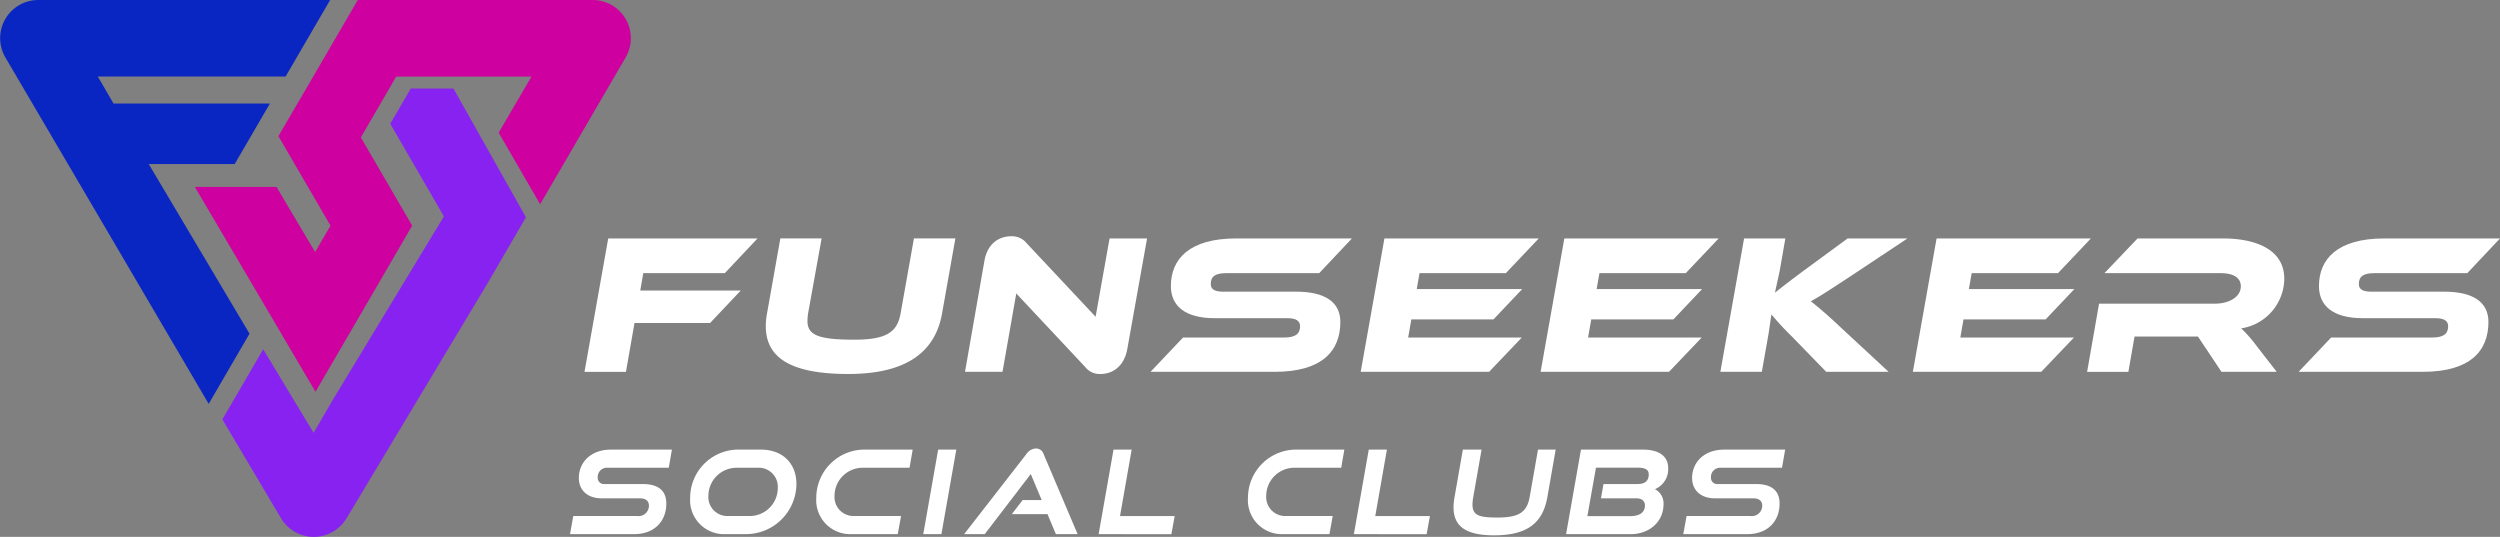 <svg xmlns="http://www.w3.org/2000/svg" width="380" height="81.602" viewBox="0 0 380 81.602">
  <rect x="0" y="0" width="380" height="81.602" fill="#808080" stroke="none"/>
  <g id="Group_186547" data-name="Group 186547" transform="translate(-741.683 -312.315)">
    <path id="Path_14306" data-name="Path 14306" d="M833.817,398.068l.495-2.757h9.7a1.583,1.583,0,0,0,1.8-1.574c0-.707-.477-1.113-1.343-1.113H838.66c-2.226,0-3.5-1.273-3.5-3.093,0-2.369,1.821-4.312,4.844-4.312h9.3l-.477,2.757h-9.3a1.392,1.392,0,0,0-1.5,1.467.944.944,0,0,0,1.06,1.007h5.78c2.333,0,3.588.972,3.588,2.969,0,2.6-1.716,4.649-4.931,4.649Z" transform="translate(-5.492 -4.561)" fill="#fff"/>
    <path id="Path_14307" data-name="Path 14307" d="M858.539,398.068a5.164,5.164,0,0,1-5.3-5.5,7.339,7.339,0,0,1,7.564-7.353h3.182c3.34,0,5.408,2.122,5.408,5.231a7.676,7.676,0,0,1-7.671,7.618Zm3.676-2.757a4.274,4.274,0,0,0,4.348-4.278,2.894,2.894,0,0,0-3.057-3.058h-3.182a4.288,4.288,0,0,0-4.312,4.278,2.884,2.884,0,0,0,3.021,3.058Z" transform="translate(-6.654 -4.561)" fill="#fff"/>
    <path id="Path_14308" data-name="Path 14308" d="M878.915,398.068a5.165,5.165,0,0,1-5.3-5.5,7.34,7.34,0,0,1,7.566-7.353h7.088l-.478,2.757H880.7a4.288,4.288,0,0,0-4.312,4.278,2.885,2.885,0,0,0,3.022,3.058H886.5l-.5,2.757Z" transform="translate(-7.858 -4.561)" fill="#fff"/>
    <path id="Path_14309" data-name="Path 14309" d="M890.825,398.069l2.263-12.849h2.757l-2.263,12.849Z" transform="translate(-8.805 -4.561)" fill="#fff"/>
    <path id="Path_14310" data-name="Path 14310" d="M911.483,398.061l-1.273-3.041h-5.426l1.644-2.138h2.9l-1.662-3.96-7,9.138h-3.129l9.44-12.143a1.889,1.889,0,0,1,1.483-.883,1.225,1.225,0,0,1,1.167.883l5.161,12.143Z" transform="translate(-9.305 -4.554)" fill="#fff"/>
    <path id="Path_14311" data-name="Path 14311" d="M919.219,398.069l2.263-12.849h2.757l-1.768,10.093h8.307l-.5,2.757Z" transform="translate(-10.544 -4.561)" fill="#fff"/>
    <path id="Path_14312" data-name="Path 14312" d="M948.684,398.068a5.165,5.165,0,0,1-5.3-5.5,7.34,7.34,0,0,1,7.566-7.353h7.088l-.478,2.757h-7.088a4.288,4.288,0,0,0-4.312,4.278,2.885,2.885,0,0,0,3.022,3.058h7.088l-.5,2.757Z" transform="translate(-12.013 -4.561)" fill="#fff"/>
    <path id="Path_14313" data-name="Path 14313" d="M960.466,398.069l2.263-12.849h2.757l-1.768,10.093h8.307l-.5,2.757Z" transform="translate(-12.993 -4.561)" fill="#fff"/>
    <path id="Path_14314" data-name="Path 14314" d="M989.463,385.219h2.687l-1.255,7.176c-.689,3.977-3.057,5.851-8.1,5.851-4.312,0-6.169-1.379-6.169-4.26a8.831,8.831,0,0,1,.159-1.591l1.255-7.176h2.845l-1.255,7.176a6.335,6.335,0,0,0-.123,1.184c0,1.7,1.1,1.962,3.853,1.962,3.288,0,4.436-.866,4.843-3.146Z" transform="translate(-14.005 -4.561)" fill="#fff"/>
    <path id="Path_14315" data-name="Path 14315" d="M994.817,398.068l2.263-12.849h9.456c2.334,0,3.8.955,3.8,2.81a3.284,3.284,0,0,1-2.015,3.2,2.423,2.423,0,0,1,1.308,2.28c0,2.669-2.139,4.56-5.02,4.56Zm5.3-5.444.388-2.174h5.161c1.2,0,1.715-.53,1.715-1.467,0-.778-.636-1.025-1.7-1.025H999.36l-1.307,7.37h6.539c1.308,0,2.21-.512,2.21-1.608,0-.689-.459-1.1-1.326-1.1Z" transform="translate(-15.089 -4.561)" fill="#fff"/>
    <path id="Path_14316" data-name="Path 14316" d="M1013.759,398.068l.5-2.757h9.7a1.583,1.583,0,0,0,1.8-1.574c0-.707-.477-1.113-1.343-1.113H1018.6c-2.226,0-3.5-1.273-3.5-3.093,0-2.369,1.821-4.312,4.844-4.312h9.3l-.477,2.757h-9.3a1.392,1.392,0,0,0-1.5,1.467.944.944,0,0,0,1.06,1.007h5.78c2.333,0,3.589.972,3.589,2.969,0,2.6-1.716,4.649-4.931,4.649Z" transform="translate(-16.217 -4.561)" fill="#fff"/>
    <path id="Path_14317" data-name="Path 14317" d="M791.865,312.315H747.505a5.8,5.8,0,0,0-5,8.738l30.9,52.65,6.205-10.665-15.32-25.788h13.067l5.353-9.2H758.937l-2.382-4.1h28.539Z" fill="#0a26c2" fill-rule="evenodd"/>
    <path id="Path_14318" data-name="Path 14318" d="M794.872,316.41l-5.353,9.2-4.33,7.4.063.091,7.861,13.513-2.336,4.014-5.872-9.9H772.495l18.337,31.136,6.206-10.665h0l2.281-3.92,6.205-10.665-7.8-13.413,5.376-9.244h20.56l-4.986,8.522,6.3,10.881,13-22.321a5.8,5.8,0,0,0-5.013-8.721h-35.7Z" transform="translate(-1.193)" fill="#ce009f" fill-rule="evenodd"/>
    <path id="Path_14319" data-name="Path 14319" d="M790.712,380.459l-7.661-12.71-6.206,10.665,8.905,15.012a5.8,5.8,0,0,0,9.964.025l21.472-35.786,5.8-9.969-11.014-19.572-6.493,0-3.116,5.356,8.158,14.078-16.947,27.978Z" transform="translate(-1.361 -2.351)" fill="#8822f0" fill-rule="evenodd"/>
    <path id="Path_14320" data-name="Path 14320" d="M862.519,351.087l-4.97,5.273H845.155L844.7,359h15.274l-4.667,4.939H843.821l-1.3,7.425h-6.3l3.606-20.274Z" transform="translate(-5.694 -2.529)" fill="#fff"/>
    <path id="Path_14321" data-name="Path 14321" d="M892.353,362.512c-1.091,6.121-5.788,9.182-14.242,9.182-8.7,0-12.546-2.424-12.546-7.273a10.593,10.593,0,0,1,.182-1.909l2.03-11.425h6.273l-2.062,11.425a8.044,8.044,0,0,0-.089,1.122c0,2.121,1.575,2.847,7.121,2.847,4.849,0,6.515-1.121,7.03-3.969l2.031-11.425h6.3Z" transform="translate(-7.48 -2.534)" fill="#fff"/>
    <path id="Path_14322" data-name="Path 14322" d="M916.026,370.59l-10.455-11.152-2.091,11.909h-5.7l2.94-16.819c.455-2.7,2.243-3.788,4.121-3.788a2.885,2.885,0,0,1,2.334,1.091l10.455,11.152,2.122-11.909h5.7l-3,16.789c-.485,2.7-2.273,3.818-4.091,3.818a2.81,2.81,0,0,1-2.334-1.091" transform="translate(-9.415 -2.517)" fill="#fff"/>
    <path id="Path_14323" data-name="Path 14323" d="M949.948,359.178c4.394,0,6.727,1.576,6.727,4.606,0,4.394-2.757,7.576-9.969,7.576h-18.88l4.94-5.213h15.363c1.7,0,2.425-.545,2.425-1.726,0-.818-.636-1.212-1.909-1.212H937.584c-4.606,0-6.667-1.94-6.667-4.879,0-4.121,2.819-7.242,9.91-7.242h17.607l-4.97,5.273H939.4c-1.7,0-2.423.455-2.423,1.667,0,.818.636,1.152,1.939,1.152Z" transform="translate(-11.26 -2.529)" fill="#fff"/>
    <path id="Path_14324" data-name="Path 14324" d="M986.264,366.148l-4.97,5.212H961.778l3.606-20.273H988.84l-5,5.273H970.718l-.424,2.424h16.03l-4.364,4.605H969.475l-.484,2.758Z" transform="translate(-13.267 -2.529)" fill="#fff"/>
    <path id="Path_14325" data-name="Path 14325" d="M1015.362,366.148l-4.97,5.212H990.876l3.606-20.273h23.456l-5,5.273H999.816l-.424,2.424h16.03l-4.364,4.605H998.573l-.484,2.758Z" transform="translate(-15.02 -2.529)" fill="#fff"/>
    <path id="Path_14326" data-name="Path 14326" d="M1045.55,371.361h-9.485l-5.182-5.333a44.922,44.922,0,0,1-3.151-3.394l-.425,2.909-1.031,5.819h-6.3l3.606-20.273h6.272l-.818,4.7c-.242,1.243-.545,2.485-.758,3.546.909-.728,2.212-1.758,4.3-3.3l6.727-4.939h9.092l-8.758,5.819c-3.09,2.03-4.485,2.94-5.91,3.727,1,.788,2.364,1.909,4.606,4.031Z" transform="translate(-16.797 -2.529)" fill="#fff"/>
    <path id="Path_14327" data-name="Path 14327" d="M1075.574,366.148l-4.97,5.212h-19.516l3.606-20.273h23.456l-5,5.273h-13.122l-.424,2.424h16.03l-4.364,4.605h-12.485l-.484,2.758Z" transform="translate(-18.65 -2.529)" fill="#fff"/>
    <path id="Path_14328" data-name="Path 14328" d="M1108.943,371.361h-8.394L1096.973,366h-9.638l-.939,5.364h-6.272L1081.942,361h17.638c2.091,0,3.908-1,3.908-2.637,0-1.333-1.152-2-3.091-2h-17.636l5.03-5.274h13.031c4.243,0,9.273,1.3,9.273,6.152a7.72,7.72,0,0,1-6.544,7.514,21.338,21.338,0,0,1,2.332,2.668Z" transform="translate(-21.201 -2.529)" fill="#fff"/>
    <path id="Path_14329" data-name="Path 14329" d="M1135.693,359.178c4.394,0,6.728,1.576,6.728,4.606,0,4.394-2.758,7.576-9.97,7.576h-18.88l4.94-5.213h15.363c1.7,0,2.425-.545,2.425-1.726,0-.818-.636-1.212-1.909-1.212h-11.061c-4.606,0-6.668-1.94-6.668-4.879,0-4.121,2.819-7.242,9.91-7.242h17.607l-4.97,5.273h-14.062c-1.7,0-2.423.455-2.423,1.667,0,.818.636,1.152,1.939,1.152Z" transform="translate(-22.496 -2.529)" fill="#fff"/>
  </g>
</svg>
